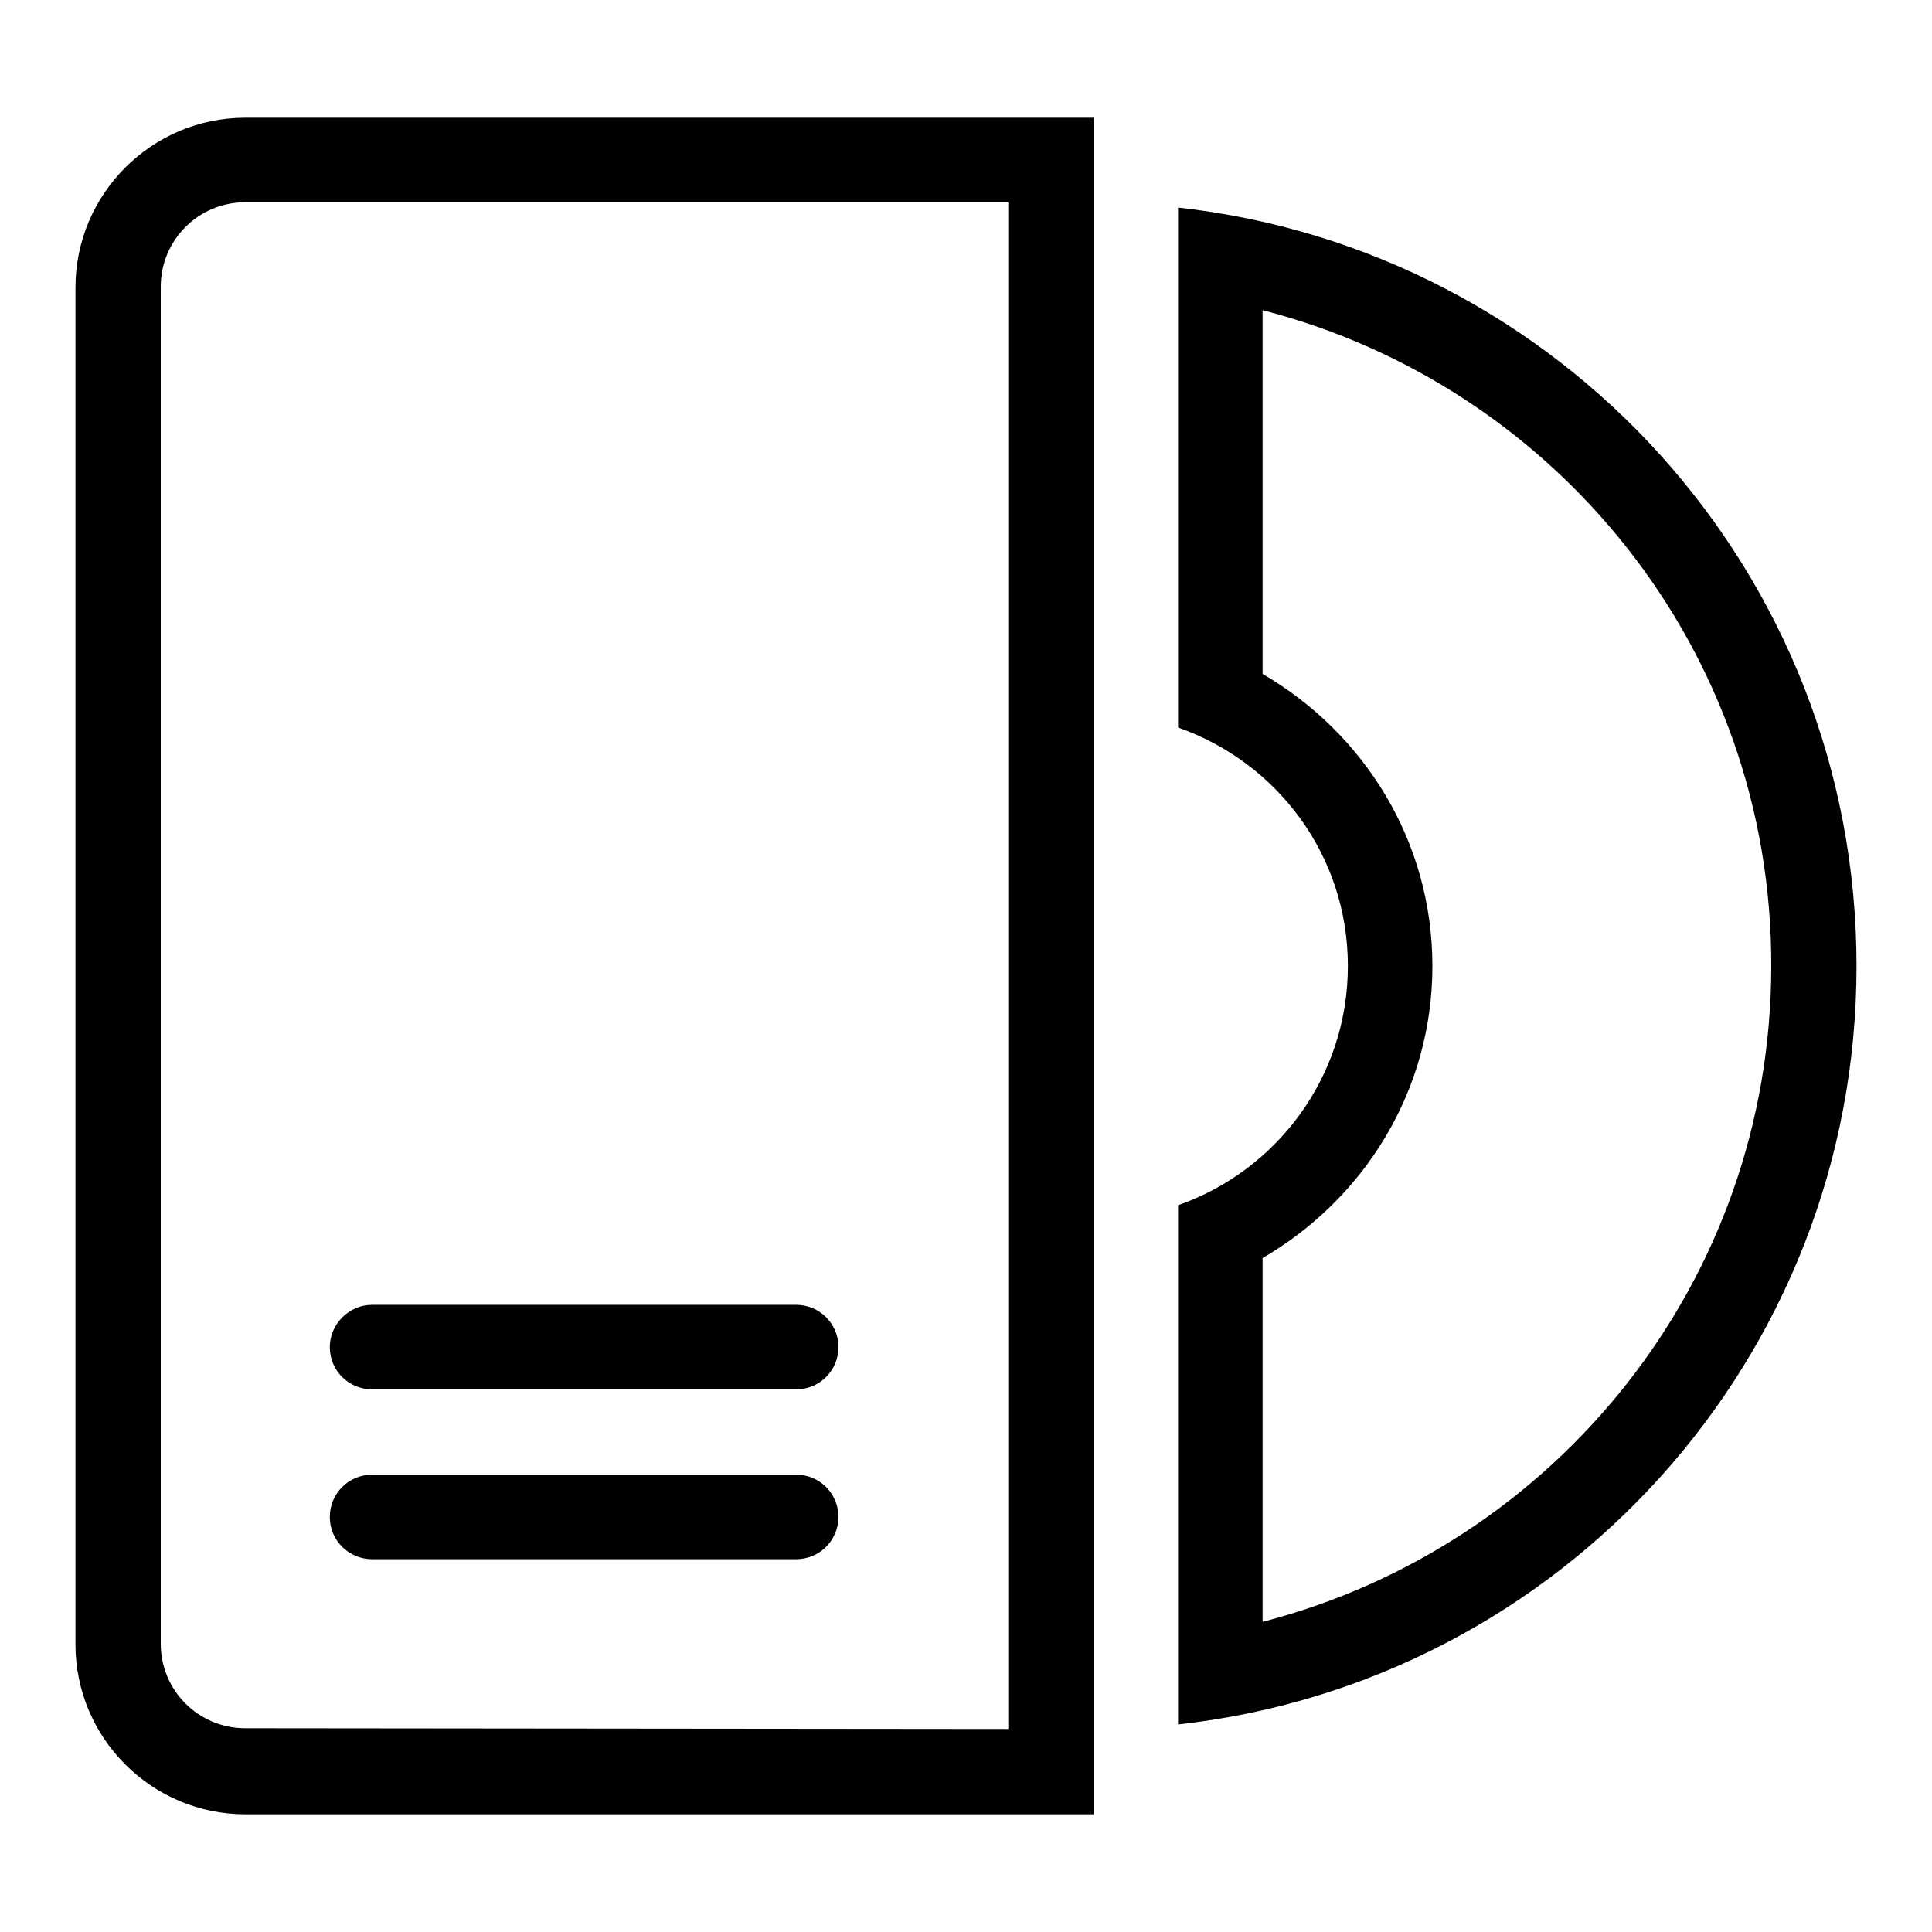 <?xml version="1.0" encoding="utf-8"?>
<!-- Svg Vector Icons : http://www.onlinewebfonts.com/icon -->
<!DOCTYPE svg PUBLIC "-//W3C//DTD SVG 1.1//EN" "http://www.w3.org/Graphics/SVG/1.1/DTD/svg11.dtd">
<svg version="1.1" xmlns="http://www.w3.org/2000/svg" xmlns:xlink="http://www.w3.org/1999/xlink" x="0px" y="0px" viewBox="0 0 256 256" enable-background="new 0 0 256 256" xml:space="preserve">
<g><g><path fill="#000000" d="M156.1,228.5v-11.4l0,0v-45.6l0,0v-11.8c13.1-4.6,22.5-17,22.5-31.7s-9.4-27-22.5-31.6V84.5l0,0V38.9l0,0V27.5C206.7,33.1,246,75.9,246,128C246,180.1,206.7,222.9,156.1,228.5z M167.3,41.1v48.2c13.4,7.8,22.5,22.1,22.5,38.7c0,16.6-9.1,30.9-22.5,38.7v48.2c38.7-10,67.4-45,67.4-86.9C234.8,86.1,206.1,51.1,167.3,41.1z M10,217.9V38.1c0-12.4,10.1-22.5,22.5-22.5h112.4v224.8H32.5C20.1,240.4,10,230.3,10,217.9z M133.6,229.1V26.8H32.5c-6.2,0-11.2,5-11.2,11.2v179.8c0,6.2,5,11.2,11.2,11.2L133.6,229.1L133.6,229.1z M49.3,172.9h56.2c3.1,0,5.6,2.5,5.6,5.6c0,3.1-2.5,5.6-5.6,5.6H49.3c-3.1,0-5.6-2.5-5.6-5.6C43.7,175.5,46.2,172.9,49.3,172.9z M111.1,178.6L111.1,178.6L111.1,178.6L111.1,178.6z M43.7,178.6L43.7,178.6L43.7,178.6L43.7,178.6z M49.3,195.4h56.2c3.1,0,5.6,2.5,5.6,5.6c0,3.1-2.5,5.6-5.6,5.6H49.3c-3.1,0-5.6-2.5-5.6-5.6S46.2,195.4,49.3,195.4z M111.1,201.1L111.1,201.1L111.1,201.1L111.1,201.1z M43.7,201.1L43.7,201.1L43.7,201.1L43.7,201.1z"/></g></g>
</svg>